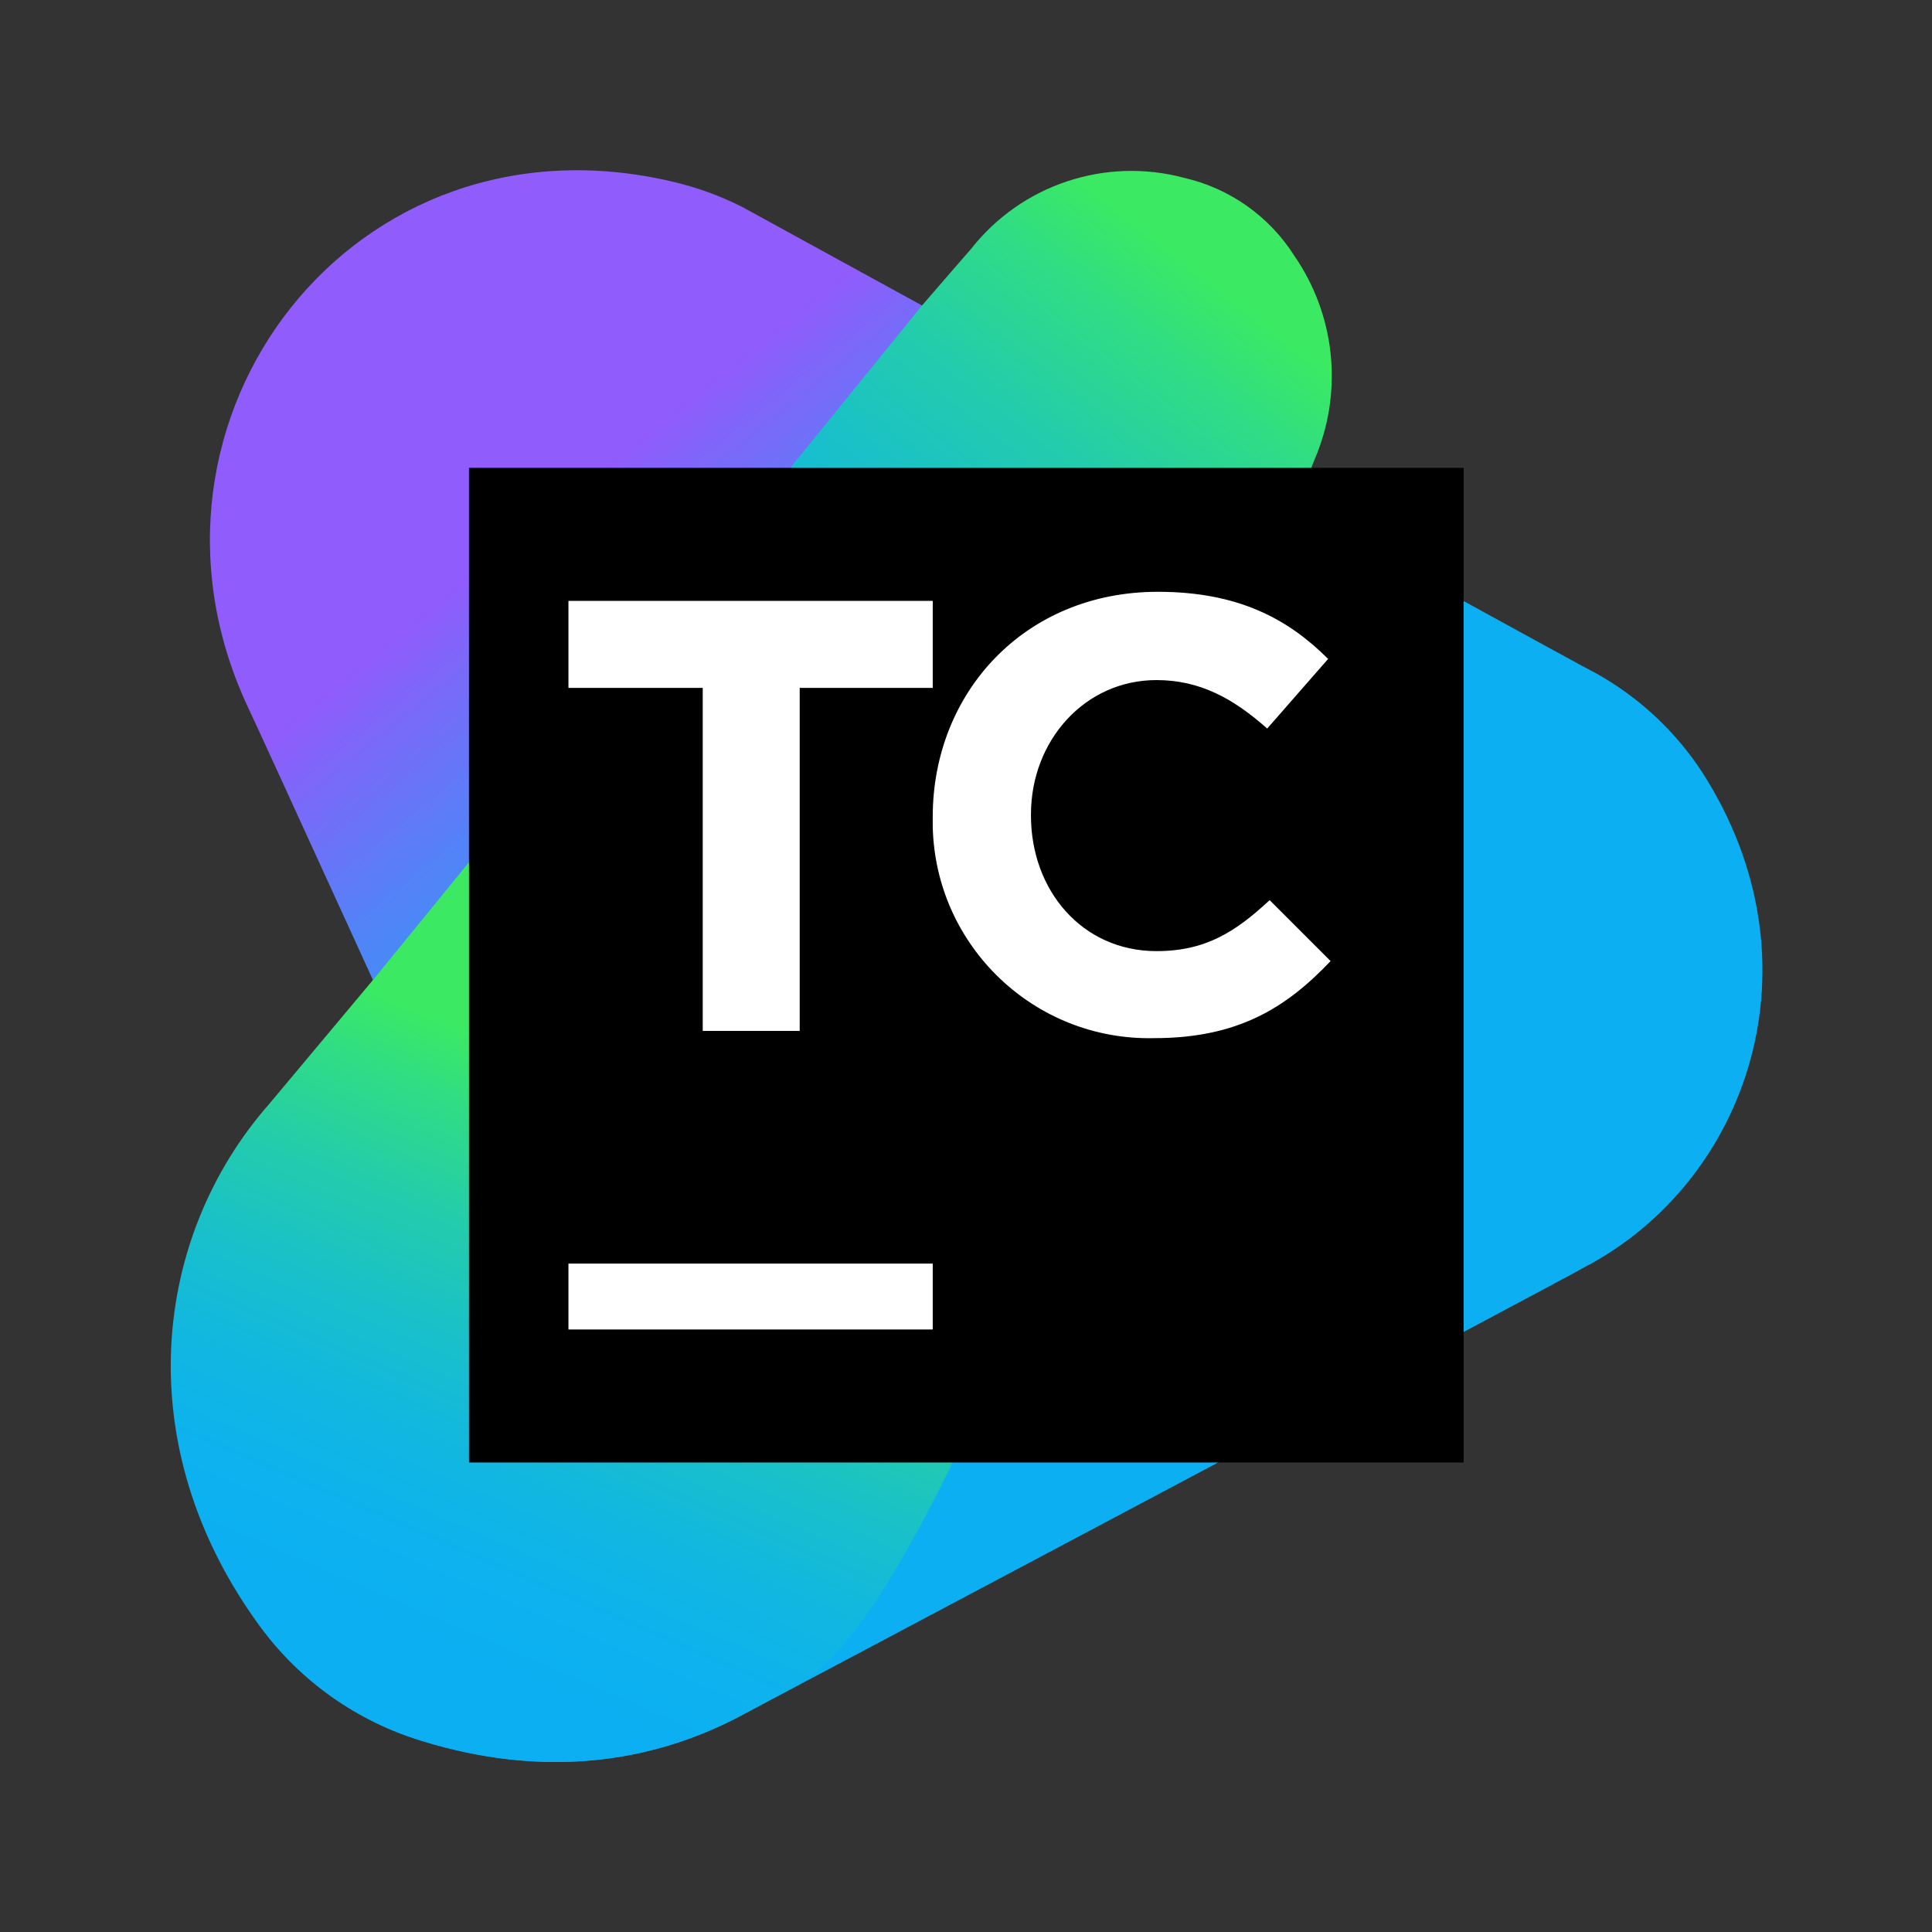 <?xml version="1.0" encoding="utf-8"?>
<!-- Generator: Adobe Illustrator 16.0.0, SVG Export Plug-In . SVG Version: 6.00 Build 0)  -->
<!DOCTYPE svg PUBLIC "-//W3C//DTD SVG 1.1//EN" "http://www.w3.org/Graphics/SVG/1.1/DTD/svg11.dtd">
<svg version="1.1" id="Layer_1" xmlns="http://www.w3.org/2000/svg" xmlns:xlink="http://www.w3.org/1999/xlink" x="0px" y="0px"
	 width="512px" height="512px" viewBox="994 994 512 512" enable-background="new 994 994 512 512" xml:space="preserve">
<rect x="994" y="994" width="512" height="512" fill="#333333" stroke="none"/>
<title>icon_TeamCity</title>
<linearGradient id="SVGID_1_" gradientUnits="userSpaceOnUse" x1="1116.61" y1="2008.094" x2="1109.806" y2="1999.686" gradientTransform="matrix(19.53 0 0 19.53 -20547.963 -37921.961)">
	<stop  offset="0.06" style="stop-color:#0CB0F2"/>
	<stop  offset="0.21" style="stop-color:#10ADF2"/>
	<stop  offset="0.37" style="stop-color:#1EA5F3"/>
	<stop  offset="0.54" style="stop-color:#3497F5"/>
	<stop  offset="0.71" style="stop-color:#5283F7"/>
	<stop  offset="0.88" style="stop-color:#796AF9"/>
	<stop  offset="0.97" style="stop-color:#905CFB"/>
</linearGradient>
<path fill="url(#SVGID_1_)" d="M1190.542,1048.757c-5.793-2.906-11.909-5.118-18.221-6.59
	c-84.679-20.099-147.612,62.933-113.015,138.386c0.329,0.33,61.614,134.761,71.499,156.179c0,0,112.686-51.73,135.75-104.779
	c21.351-49.424-14.662-139.638-21.252-153.18L1190.542,1048.757z"/>
<path fill="#0CB0F2" d="M1445.14,1198.708c-7.153-10.966-16.882-20.016-28.336-26.359c-0.329,0-79.408-43.493-79.408-43.493
	s-271.5,157.399-271.796,157.827c-30.643,34.925-37.562,90.28-2.306,138.386c10.629,14.466,25.656,25.101,42.833,30.313
	c31.961,9.885,60.297,5.93,84.021-6.59c0.659-0.329,223.065-118.287,223.725-118.946
	C1457.331,1307.11,1477.464,1249.12,1445.14,1198.708L1445.14,1198.708z"/>
<linearGradient id="SVGID_2_" gradientUnits="userSpaceOnUse" x1="1108.878" y1="2015.433" x2="1112.288" y2="2007.547" gradientTransform="matrix(19.53 0 0 19.53 -20547.963 -37921.961)">
	<stop  offset="0.06" style="stop-color:#0CB0F2"/>
	<stop  offset="0.2" style="stop-color:#0DB2EE"/>
	<stop  offset="0.35" style="stop-color:#12B7E0"/>
	<stop  offset="0.51" style="stop-color:#19C0CA"/>
	<stop  offset="0.68" style="stop-color:#23CCAC"/>
	<stop  offset="0.85" style="stop-color:#30DC85"/>
	<stop  offset="0.97" style="stop-color:#3BEA62"/>
</linearGradient>
<path fill="url(#SVGID_2_)" d="M1165.831,1164.145l-72.488,88.963l-28.106,33.575c-30.642,34.925-37.562,90.28-2.306,138.386
	c10.629,14.466,25.656,25.101,42.834,30.313c31.96,9.885,60.626,5.93,84.35-6.59c0,0,5.601-2.966,15.156-8.237
	c30.115-16.276,71.664-125.701,100.001-210.314L1165.831,1164.145z"/>
<linearGradient id="SVGID_3_" gradientUnits="userSpaceOnUse" x1="1113.555" y1="2005.069" x2="1120.219" y2="1996.521" gradientTransform="matrix(19.53 0 0 19.53 -20547.963 -37921.961)">
	<stop  offset="0.06" style="stop-color:#0CB0F2"/>
	<stop  offset="0.2" style="stop-color:#0DB2EE"/>
	<stop  offset="0.35" style="stop-color:#12B7E0"/>
	<stop  offset="0.51" style="stop-color:#19C0CA"/>
	<stop  offset="0.68" style="stop-color:#23CCAC"/>
	<stop  offset="0.85" style="stop-color:#30DC85"/>
	<stop  offset="0.97" style="stop-color:#3BEA62"/>
</linearGradient>
<path fill="url(#SVGID_3_)" d="M1279.769,1249.779l57.627-121.681c0-0.181,0.147-0.329,0.331-0.329
	c0.329-0.989,4.941-12.85,5.271-13.51c6.878-17.36,4.654-37.006-5.931-52.389c-6.648-10.524-17.19-17.987-29.325-20.758
	c-20.846-5.547-42.994,1.836-56.343,18.781c-0.329,0.33-12.851,14.827-12.851,14.827l-92.258,113.674L1279.769,1249.779z"/>
<g>
	
		<linearGradient id="SVGID_4_" gradientUnits="userSpaceOnUse" x1="1116.148" y1="1999.166" x2="1116.148" y2="2012.663" gradientTransform="matrix(19.53 0 0 19.53 -20547.963 -37921.961)">
		<stop  offset="0" style="stop-color:#000000"/>
		<stop  offset="1" style="stop-color:#000000"/>
	</linearGradient>
	<path fill="url(#SVGID_4_)" d="M1118.285,1117.983h263.593v263.592h-263.593V1117.983z"/>
	<path fill="#FFFFFF" d="M1180.229,1176.302h-35.585v-23.064h96.541v23.064h-35.256v90.907h-25.7V1176.302z M1241.185,1210.471
		c0-32.95,24.382-59.638,59.638-59.638c21.416,0,34.596,7.249,45.14,17.792l-16.145,18.452c-8.896-7.908-17.792-12.85-29.326-12.85
		c-19.109,0-33.277,16.145-33.277,35.585v0.33c0,19.77,13.509,35.914,33.277,35.914c13.181,0,21.088-5.271,29.984-13.509
		l16.146,16.145c-11.862,12.52-24.712,20.428-46.787,20.428c-31.675,0.718-57.932-24.377-58.65-56.05
		C1241.166,1212.204,1241.166,1211.337,1241.185,1210.471 M1144.644,1328.857h96.541v17.462h-96.541V1328.857z"/>
</g>
</svg>
